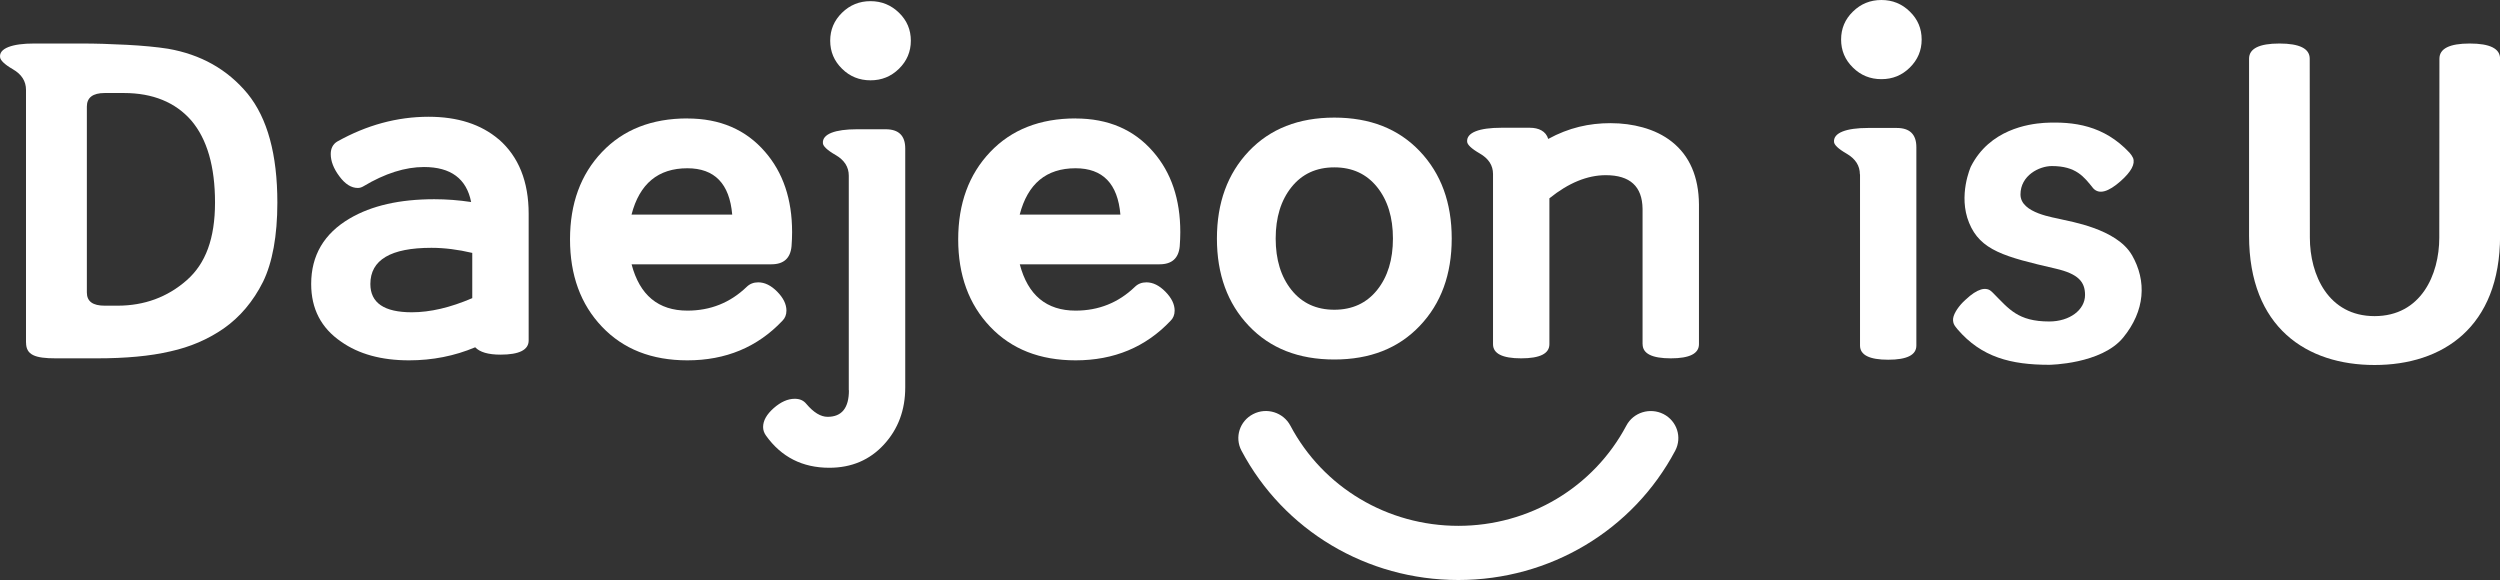 <svg width="125" height="29" viewBox="0 0 125 29" fill="none" xmlns="http://www.w3.org/2000/svg">
<rect x="0" y="0" width="125" height="29" fill="#333333" stroke="none"/>
<g clip-path="url(#clip0_2944_7382)">
<path d="M43.526 0.058C42.97 0.058 42.495 0.251 42.1 0.638C41.705 1.026 41.51 1.49 41.51 2.035C41.51 2.581 41.705 3.048 42.1 3.436C42.491 3.824 42.967 4.016 43.526 4.016C44.085 4.016 44.556 3.824 44.951 3.436C45.342 3.051 45.542 2.585 45.542 2.035C45.542 1.486 45.346 1.023 44.951 0.638C44.556 0.254 44.081 0.058 43.526 0.058" fill="white"/>
<path d="M94.071 0C93.515 0 93.04 0.192 92.645 0.58C92.25 0.964 92.055 1.431 92.055 1.977C92.055 2.523 92.25 2.99 92.645 3.377C93.036 3.765 93.511 3.958 94.071 3.958C94.63 3.958 95.101 3.765 95.493 3.377C95.884 2.99 96.083 2.526 96.083 1.977C96.083 1.428 95.888 0.964 95.493 0.58C95.098 0.192 94.626 0 94.071 0" fill="white"/>
<path d="M24.937 6.968C24.053 6.216 22.886 5.838 21.429 5.838C19.857 5.838 18.33 6.254 16.855 7.081C16.646 7.211 16.537 7.421 16.537 7.702C16.537 8.059 16.681 8.433 16.971 8.818C17.257 9.206 17.565 9.398 17.89 9.398C17.984 9.398 18.082 9.37 18.176 9.312C19.249 8.67 20.259 8.351 21.198 8.351C22.54 8.351 23.326 8.934 23.557 10.101C22.942 10.009 22.331 9.961 21.716 9.961C19.989 9.961 18.581 10.28 17.488 10.922C16.202 11.677 15.559 12.768 15.559 14.2C15.559 15.442 16.059 16.403 17.055 17.083C17.935 17.704 19.067 18.017 20.451 18.017C21.621 18.017 22.725 17.8 23.76 17.364C23.99 17.608 24.41 17.732 25.024 17.732C25.964 17.732 26.433 17.495 26.433 17.024V10.695C26.433 9.075 25.933 7.833 24.937 6.964M23.613 14.907C22.519 15.377 21.513 15.614 20.59 15.614C19.21 15.614 18.518 15.144 18.518 14.2C18.518 12.995 19.535 12.391 21.569 12.391C22.219 12.391 22.9 12.477 23.613 12.645V14.907V14.907Z" fill="white"/>
<path d="M34.371 5.921C32.589 5.921 31.163 6.48 30.098 7.603C29.032 8.725 28.501 10.18 28.501 11.969C28.501 13.757 29.032 15.216 30.098 16.335C31.163 17.457 32.586 18.017 34.371 18.017C36.289 18.017 37.872 17.357 39.12 16.039C39.252 15.909 39.322 15.737 39.322 15.531C39.322 15.212 39.168 14.896 38.861 14.584C38.553 14.272 38.239 14.117 37.91 14.117C37.68 14.117 37.488 14.193 37.334 14.344C36.509 15.137 35.521 15.531 34.371 15.531C32.914 15.531 31.985 14.759 31.579 13.215H38.571C39.186 13.215 39.521 12.912 39.577 12.312C39.595 12.068 39.605 11.831 39.605 11.605C39.605 9.964 39.154 8.629 38.253 7.592C37.292 6.48 35.999 5.924 34.368 5.924M31.576 10.73C31.978 9.185 32.907 8.413 34.368 8.413C35.73 8.413 36.478 9.185 36.611 10.73H31.576Z" fill="white"/>
<path d="M53.781 5.921C51.999 5.921 50.573 6.48 49.507 7.603C48.442 8.725 47.91 10.18 47.91 11.969C47.91 13.757 48.442 15.216 49.507 16.335C50.573 17.457 51.995 18.017 53.781 18.017C55.699 18.017 57.282 17.357 58.529 16.039C58.662 15.909 58.732 15.737 58.732 15.531C58.732 15.212 58.578 14.896 58.27 14.584C57.963 14.272 57.648 14.117 57.32 14.117C57.089 14.117 56.897 14.193 56.743 14.344C55.919 15.137 54.93 15.531 53.781 15.531C52.324 15.531 51.394 14.759 50.989 13.215H57.98C58.595 13.215 58.931 12.912 58.987 12.312C59.004 12.068 59.015 11.831 59.015 11.605C59.015 9.964 58.564 8.629 57.662 7.592C56.702 6.48 55.409 5.924 53.777 5.924M50.985 10.73C51.387 9.185 52.316 8.413 53.777 8.413C55.14 8.413 55.888 9.185 56.02 10.73H50.985Z" fill="white"/>
<path d="M66.716 5.88C64.934 5.88 63.508 6.439 62.442 7.561C61.377 8.684 60.846 10.139 60.846 11.927C60.846 13.716 61.377 15.175 62.442 16.293C63.508 17.416 64.93 17.975 66.716 17.975C68.501 17.975 69.923 17.416 70.989 16.293C72.055 15.175 72.586 13.719 72.586 11.927C72.586 10.136 72.055 8.684 70.989 7.561C69.923 6.439 68.501 5.88 66.716 5.88M68.858 14.498C68.33 15.157 67.614 15.487 66.716 15.487C65.818 15.487 65.101 15.157 64.574 14.498C64.046 13.839 63.784 12.981 63.784 11.927C63.784 10.874 64.046 10.016 64.574 9.357C65.101 8.698 65.814 8.368 66.716 8.368C67.617 8.368 68.33 8.698 68.858 9.357C69.385 10.016 69.647 10.874 69.647 11.927C69.647 12.981 69.385 13.839 68.858 14.498Z" fill="white"/>
<path d="M72.914 29C68.34 29 64.186 26.522 62.072 22.53C61.723 21.868 61.981 21.051 62.659 20.704C63.333 20.357 64.165 20.618 64.518 21.281C66.156 24.373 69.375 26.292 72.918 26.292C76.46 26.292 79.678 24.37 81.317 21.281C81.667 20.618 82.498 20.361 83.176 20.704C83.85 21.051 84.112 21.864 83.763 22.53C81.649 26.518 77.495 29 72.921 29" fill="white"/>
<path d="M106.593 12.751C105.828 11.426 103.449 11.069 103.092 10.973C102.736 10.874 101.024 10.675 101.024 9.724C101.024 8.773 101.96 8.303 102.593 8.303C103.802 8.303 104.196 8.835 104.661 9.415C104.951 9.731 105.412 9.607 106.041 9.048C106.569 8.577 106.768 8.196 106.653 7.898C106.635 7.857 106.614 7.819 106.583 7.774C106.576 7.764 106.569 7.754 106.562 7.743C106.562 7.74 106.555 7.733 106.551 7.73C106.527 7.699 106.502 7.668 106.471 7.63C105.196 6.271 103.7 6.062 102.198 6.144C101.426 6.199 99.483 6.47 98.543 8.33C98.543 8.33 97.89 9.772 98.456 11.145C99.018 12.518 100.224 12.841 102.781 13.431C103.924 13.695 104.252 14.097 104.252 14.749C104.252 15.494 103.484 16.074 102.463 16.074C100.888 16.074 100.444 15.442 99.668 14.663C99.647 14.642 99.626 14.625 99.609 14.605C99.588 14.584 99.528 14.536 99.518 14.529C99.504 14.519 99.493 14.512 99.483 14.505C99.403 14.46 99.315 14.443 99.217 14.447C99.21 14.447 99.203 14.447 99.196 14.447C99.001 14.464 98.767 14.577 98.501 14.79C98.421 14.855 98.344 14.927 98.263 14.999C98.228 15.034 98.141 15.116 98.134 15.123C97.862 15.404 97.635 15.765 97.652 16.015C97.662 16.153 97.697 16.235 97.778 16.341C97.806 16.379 97.841 16.42 97.879 16.468C99.078 17.862 100.545 18.24 102.463 18.24C102.463 18.24 105.07 18.212 106.16 16.877C107.25 15.542 107.352 14.062 106.59 12.741" fill="white"/>
<path d="M1.303 17.131C1.303 17.749 1.754 17.917 2.788 17.917H4.839C6.275 17.917 7.509 17.807 8.526 17.567C9.514 17.347 10.381 16.976 11.174 16.431C11.992 15.861 12.659 15.075 13.152 14.09C13.62 13.129 13.868 11.794 13.868 10.132C13.868 7.726 13.375 5.914 12.383 4.689C11.37 3.463 10.035 2.722 8.4 2.437C7.83 2.348 7.138 2.283 6.349 2.241C5.507 2.197 4.766 2.176 4.099 2.176H1.705C0.629 2.173 -0.077 2.413 0.007 2.88C0.031 3.01 0.199 3.206 0.639 3.46C1.08 3.714 1.3 4.057 1.3 4.493V17.131H1.303ZM9.34 14.008C8.375 14.859 7.212 15.284 5.877 15.284H5.234C4.64 15.284 4.343 15.072 4.343 14.625V5.327C4.343 4.881 4.64 4.651 5.234 4.651H6.198C7.635 4.651 8.77 5.114 9.563 6.024C10.356 6.954 10.751 8.327 10.751 10.126C10.751 11.924 10.283 13.177 9.34 14.008" fill="white"/>
<path d="M82.131 17.21C82.131 17.68 82.6 17.917 83.54 17.917C84.479 17.917 84.948 17.68 84.948 17.21V10.215C84.934 8.838 84.483 7.795 83.599 7.091C83.18 6.758 82.687 6.521 82.128 6.367C81.642 6.233 81.111 6.158 80.521 6.158C79.462 6.158 78.438 6.384 77.411 6.947C77.296 6.556 76.932 6.388 76.495 6.388H75.056C73.983 6.388 73.309 6.621 73.358 7.095C73.372 7.229 73.55 7.421 73.99 7.675C74.43 7.929 74.651 8.269 74.651 8.701V17.21C74.651 17.68 75.119 17.917 76.059 17.917C76.999 17.917 77.47 17.68 77.47 17.21V9.916C78.428 9.144 79.368 8.759 80.29 8.759C81.502 8.759 82.114 9.322 82.128 10.441V17.21H82.131Z" fill="white"/>
<path d="M42.446 19.513C42.446 20.398 42.09 20.841 41.38 20.841C41.034 20.841 40.681 20.625 40.315 20.193C40.178 20.024 39.989 19.939 39.738 19.939C39.392 19.939 39.043 20.093 38.686 20.405C38.333 20.718 38.155 21.03 38.155 21.353C38.155 21.504 38.204 21.645 38.298 21.778C39.067 22.853 40.122 23.388 41.464 23.388C42.575 23.388 43.487 23 44.196 22.228C44.906 21.456 45.262 20.505 45.262 19.372V7.424C45.262 6.782 44.934 6.463 44.284 6.463H42.844C41.768 6.463 41.097 6.697 41.146 7.17C41.16 7.304 41.338 7.496 41.779 7.75C42.219 8.004 42.439 8.348 42.439 8.783V19.516L42.446 19.513Z" fill="white"/>
<path d="M118.728 18.25C122.11 18.25 125.004 16.386 125.004 11.783V2.935C125.004 2.43 124.5 2.176 123.487 2.176C122.474 2.176 121.971 2.43 121.971 2.935L121.964 11.883C121.964 13.743 121.045 15.806 118.728 15.806C116.412 15.806 115.493 13.74 115.493 11.883L115.486 2.935C115.486 2.43 114.979 2.176 113.969 2.176C112.96 2.176 112.453 2.43 112.453 2.935V11.783C112.453 16.386 115.346 18.25 118.728 18.25" fill="white"/>
<path d="M92.994 8.718C92.994 8.286 92.774 7.942 92.334 7.685C91.894 7.431 91.716 7.239 91.702 7.105C91.653 6.635 92.323 6.398 93.4 6.398H94.839C95.489 6.398 95.818 6.717 95.818 7.359V17.279C95.818 17.749 95.349 17.986 94.409 17.986C93.47 17.986 93.001 17.749 93.001 17.279V8.715L92.994 8.718Z" fill="white"/>
</g>
<defs>
<clipPath id="clip0_2944_7382">
<rect width="125" height="29" fill="white"/>
</clipPath>
</defs>
</svg>
